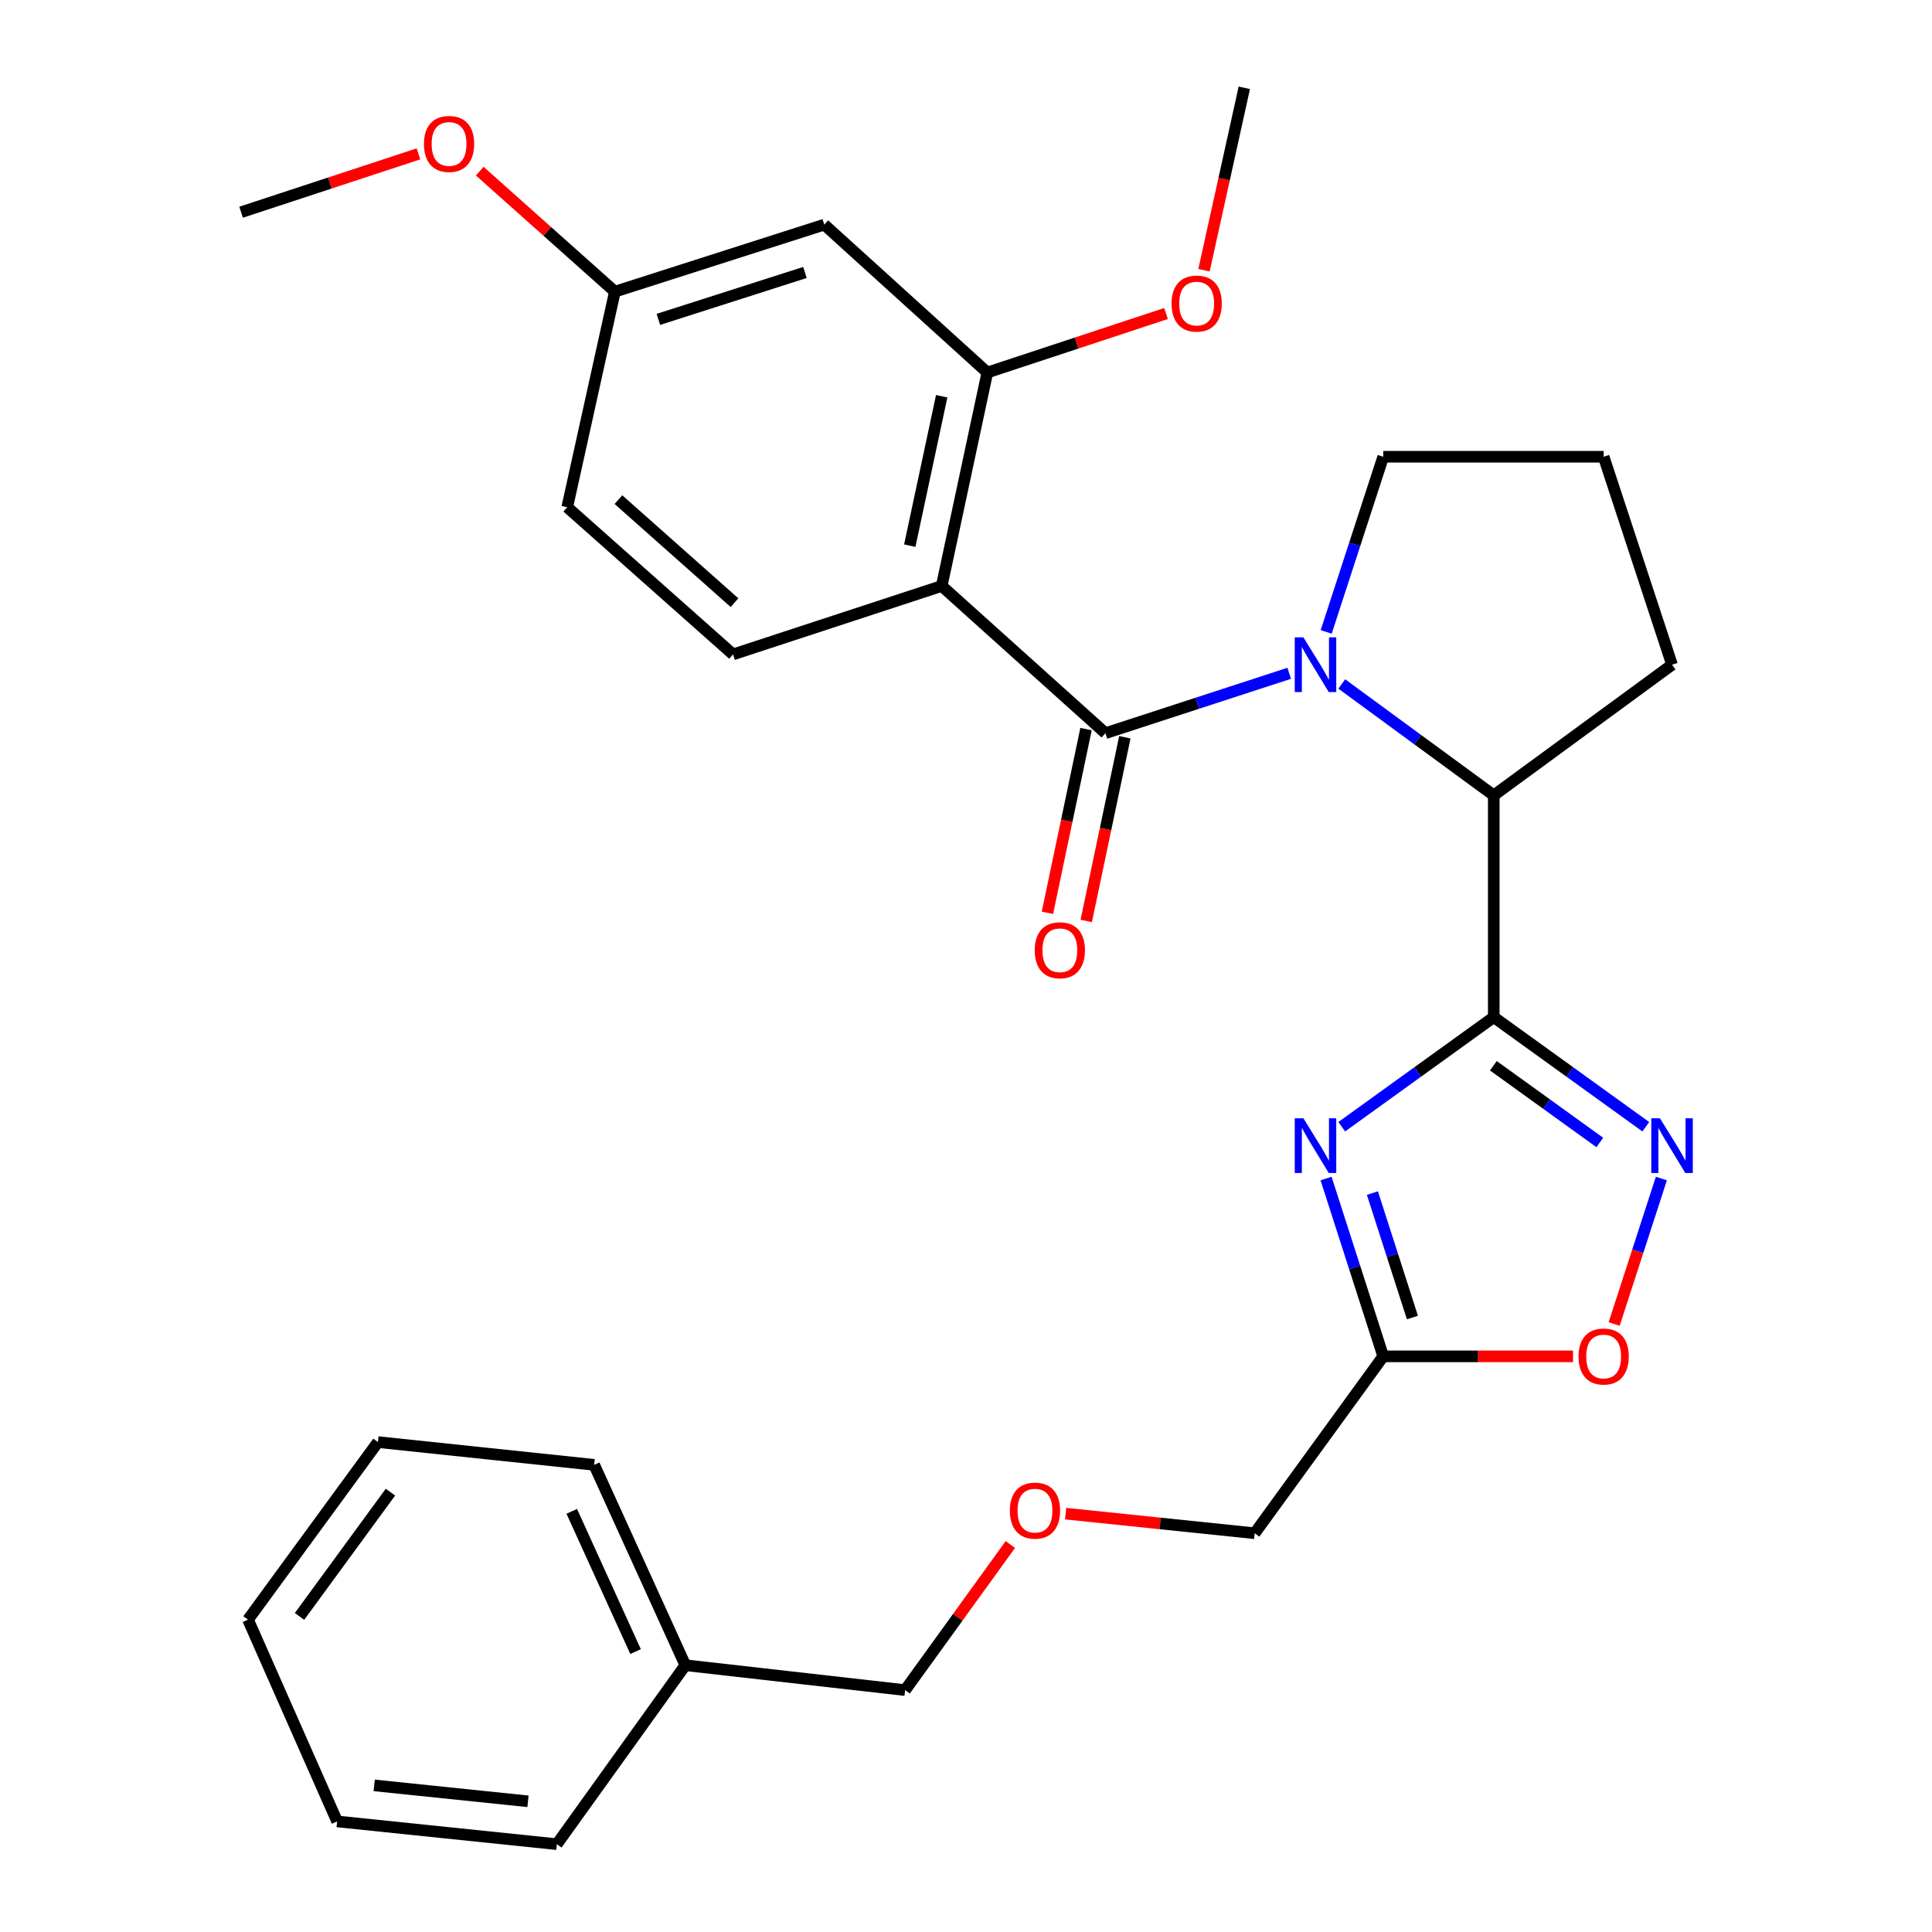<?xml version='1.0' encoding='iso-8859-1'?>
<svg version='1.1' baseProfile='full'
              xmlns='http://www.w3.org/2000/svg'
                      xmlns:rdkit='http://www.rdkit.org/xml'
                      xmlns:xlink='http://www.w3.org/1999/xlink'
                  xml:space='preserve'
width='1000px' height='1000px' viewBox='0 0 1000 1000'>
<!-- END OF HEADER -->
<rect style='opacity:1.0;fill:#FFFFFF;stroke:none' width='1000' height='1000' x='0' y='0'> </rect>
<path class='bond-2' d='M 773.167,526.472 L 733.825,554.833' style='fill:none;fill-rule:evenodd;stroke:#000000;stroke-width:6px;stroke-linecap:butt;stroke-linejoin:miter;stroke-opacity:1' />
<path class='bond-2' d='M 733.825,554.833 L 694.482,583.195' style='fill:none;fill-rule:evenodd;stroke:#0000FF;stroke-width:6px;stroke-linecap:butt;stroke-linejoin:miter;stroke-opacity:1' />
<path class='bond-4' d='M 773.167,526.472 L 812.515,554.834' style='fill:none;fill-rule:evenodd;stroke:#000000;stroke-width:6px;stroke-linecap:butt;stroke-linejoin:miter;stroke-opacity:1' />
<path class='bond-4' d='M 812.515,554.834 L 851.863,583.196' style='fill:none;fill-rule:evenodd;stroke:#0000FF;stroke-width:6px;stroke-linecap:butt;stroke-linejoin:miter;stroke-opacity:1' />
<path class='bond-4' d='M 772.967,551.634 L 800.511,571.488' style='fill:none;fill-rule:evenodd;stroke:#000000;stroke-width:6px;stroke-linecap:butt;stroke-linejoin:miter;stroke-opacity:1' />
<path class='bond-4' d='M 800.511,571.488 L 828.055,591.341' style='fill:none;fill-rule:evenodd;stroke:#0000FF;stroke-width:6px;stroke-linecap:butt;stroke-linejoin:miter;stroke-opacity:1' />
<path class='bond-5' d='M 773.167,526.472 L 773.167,411.678' style='fill:none;fill-rule:evenodd;stroke:#000000;stroke-width:6px;stroke-linecap:butt;stroke-linejoin:miter;stroke-opacity:1' />
<path class='bond-0' d='M 572.172,379.492 L 619.736,363.995' style='fill:none;fill-rule:evenodd;stroke:#000000;stroke-width:6px;stroke-linecap:butt;stroke-linejoin:miter;stroke-opacity:1' />
<path class='bond-0' d='M 619.736,363.995 L 667.3,348.498' style='fill:none;fill-rule:evenodd;stroke:#0000FF;stroke-width:6px;stroke-linecap:butt;stroke-linejoin:miter;stroke-opacity:1' />
<path class='bond-3' d='M 572.172,379.492 L 487.431,303.293' style='fill:none;fill-rule:evenodd;stroke:#000000;stroke-width:6px;stroke-linecap:butt;stroke-linejoin:miter;stroke-opacity:1' />
<path class='bond-11' d='M 562.127,377.381 L 552.134,424.923' style='fill:none;fill-rule:evenodd;stroke:#000000;stroke-width:6px;stroke-linecap:butt;stroke-linejoin:miter;stroke-opacity:1' />
<path class='bond-11' d='M 552.134,424.923 L 542.142,472.466' style='fill:none;fill-rule:evenodd;stroke:#FF0000;stroke-width:6px;stroke-linecap:butt;stroke-linejoin:miter;stroke-opacity:1' />
<path class='bond-11' d='M 582.217,381.603 L 572.225,429.146' style='fill:none;fill-rule:evenodd;stroke:#000000;stroke-width:6px;stroke-linecap:butt;stroke-linejoin:miter;stroke-opacity:1' />
<path class='bond-11' d='M 572.225,429.146 L 562.233,476.689' style='fill:none;fill-rule:evenodd;stroke:#FF0000;stroke-width:6px;stroke-linecap:butt;stroke-linejoin:miter;stroke-opacity:1' />
<path class='bond-1' d='M 694.498,354.032 L 733.833,382.855' style='fill:none;fill-rule:evenodd;stroke:#0000FF;stroke-width:6px;stroke-linecap:butt;stroke-linejoin:miter;stroke-opacity:1' />
<path class='bond-1' d='M 733.833,382.855 L 773.167,411.678' style='fill:none;fill-rule:evenodd;stroke:#000000;stroke-width:6px;stroke-linecap:butt;stroke-linejoin:miter;stroke-opacity:1' />
<path class='bond-13' d='M 686.432,327.077 L 701.195,281.745' style='fill:none;fill-rule:evenodd;stroke:#0000FF;stroke-width:6px;stroke-linecap:butt;stroke-linejoin:miter;stroke-opacity:1' />
<path class='bond-13' d='M 701.195,281.745 L 715.958,236.413' style='fill:none;fill-rule:evenodd;stroke:#000000;stroke-width:6px;stroke-linecap:butt;stroke-linejoin:miter;stroke-opacity:1' />
<path class='bond-6' d='M 686.371,610.011 L 701.165,656.028' style='fill:none;fill-rule:evenodd;stroke:#0000FF;stroke-width:6px;stroke-linecap:butt;stroke-linejoin:miter;stroke-opacity:1' />
<path class='bond-6' d='M 701.165,656.028 L 715.958,702.044' style='fill:none;fill-rule:evenodd;stroke:#000000;stroke-width:6px;stroke-linecap:butt;stroke-linejoin:miter;stroke-opacity:1' />
<path class='bond-6' d='M 710.354,617.533 L 720.709,649.744' style='fill:none;fill-rule:evenodd;stroke:#0000FF;stroke-width:6px;stroke-linecap:butt;stroke-linejoin:miter;stroke-opacity:1' />
<path class='bond-6' d='M 720.709,649.744 L 731.065,681.956' style='fill:none;fill-rule:evenodd;stroke:#000000;stroke-width:6px;stroke-linecap:butt;stroke-linejoin:miter;stroke-opacity:1' />
<path class='bond-7' d='M 487.431,303.293 L 511.04,192.811' style='fill:none;fill-rule:evenodd;stroke:#000000;stroke-width:6px;stroke-linecap:butt;stroke-linejoin:miter;stroke-opacity:1' />
<path class='bond-7' d='M 470.896,282.431 L 487.422,205.093' style='fill:none;fill-rule:evenodd;stroke:#000000;stroke-width:6px;stroke-linecap:butt;stroke-linejoin:miter;stroke-opacity:1' />
<path class='bond-9' d='M 487.431,303.293 L 379.423,338.718' style='fill:none;fill-rule:evenodd;stroke:#000000;stroke-width:6px;stroke-linecap:butt;stroke-linejoin:miter;stroke-opacity:1' />
<path class='bond-8' d='M 859.92,610.014 L 847.7,647.659' style='fill:none;fill-rule:evenodd;stroke:#0000FF;stroke-width:6px;stroke-linecap:butt;stroke-linejoin:miter;stroke-opacity:1' />
<path class='bond-8' d='M 847.7,647.659 L 835.479,685.305' style='fill:none;fill-rule:evenodd;stroke:#FF0000;stroke-width:6px;stroke-linecap:butt;stroke-linejoin:miter;stroke-opacity:1' />
<path class='bond-18' d='M 773.167,411.678 L 865.447,344.067' style='fill:none;fill-rule:evenodd;stroke:#000000;stroke-width:6px;stroke-linecap:butt;stroke-linejoin:miter;stroke-opacity:1' />
<path class='bond-17' d='M 715.958,702.044 L 649.42,793.606' style='fill:none;fill-rule:evenodd;stroke:#000000;stroke-width:6px;stroke-linecap:butt;stroke-linejoin:miter;stroke-opacity:1' />
<path class='bond-30' d='M 715.958,702.044 L 765.076,702.044' style='fill:none;fill-rule:evenodd;stroke:#000000;stroke-width:6px;stroke-linecap:butt;stroke-linejoin:miter;stroke-opacity:1' />
<path class='bond-30' d='M 765.076,702.044 L 814.193,702.044' style='fill:none;fill-rule:evenodd;stroke:#FF0000;stroke-width:6px;stroke-linecap:butt;stroke-linejoin:miter;stroke-opacity:1' />
<path class='bond-10' d='M 511.04,192.811 L 426.641,116.27' style='fill:none;fill-rule:evenodd;stroke:#000000;stroke-width:6px;stroke-linecap:butt;stroke-linejoin:miter;stroke-opacity:1' />
<path class='bond-15' d='M 511.04,192.811 L 557.289,177.544' style='fill:none;fill-rule:evenodd;stroke:#000000;stroke-width:6px;stroke-linecap:butt;stroke-linejoin:miter;stroke-opacity:1' />
<path class='bond-15' d='M 557.289,177.544 L 603.537,162.277' style='fill:none;fill-rule:evenodd;stroke:#FF0000;stroke-width:6px;stroke-linecap:butt;stroke-linejoin:miter;stroke-opacity:1' />
<path class='bond-14' d='M 379.423,338.718 L 293.599,262.531' style='fill:none;fill-rule:evenodd;stroke:#000000;stroke-width:6px;stroke-linecap:butt;stroke-linejoin:miter;stroke-opacity:1' />
<path class='bond-14' d='M 380.178,311.937 L 320.101,258.606' style='fill:none;fill-rule:evenodd;stroke:#000000;stroke-width:6px;stroke-linecap:butt;stroke-linejoin:miter;stroke-opacity:1' />
<path class='bond-32' d='M 426.641,116.27 L 318.257,150.965' style='fill:none;fill-rule:evenodd;stroke:#000000;stroke-width:6px;stroke-linecap:butt;stroke-linejoin:miter;stroke-opacity:1' />
<path class='bond-32' d='M 416.642,141.026 L 340.773,165.313' style='fill:none;fill-rule:evenodd;stroke:#000000;stroke-width:6px;stroke-linecap:butt;stroke-linejoin:miter;stroke-opacity:1' />
<path class='bond-12' d='M 318.257,150.965 L 293.599,262.531' style='fill:none;fill-rule:evenodd;stroke:#000000;stroke-width:6px;stroke-linecap:butt;stroke-linejoin:miter;stroke-opacity:1' />
<path class='bond-19' d='M 318.257,150.965 L 283.282,119.773' style='fill:none;fill-rule:evenodd;stroke:#000000;stroke-width:6px;stroke-linecap:butt;stroke-linejoin:miter;stroke-opacity:1' />
<path class='bond-19' d='M 283.282,119.773 L 248.307,88.582' style='fill:none;fill-rule:evenodd;stroke:#FF0000;stroke-width:6px;stroke-linecap:butt;stroke-linejoin:miter;stroke-opacity:1' />
<path class='bond-31' d='M 715.958,236.413 L 830.045,236.413' style='fill:none;fill-rule:evenodd;stroke:#000000;stroke-width:6px;stroke-linecap:butt;stroke-linejoin:miter;stroke-opacity:1' />
<path class='bond-23' d='M 623.186,139.867 L 633.617,92.661' style='fill:none;fill-rule:evenodd;stroke:#FF0000;stroke-width:6px;stroke-linecap:butt;stroke-linejoin:miter;stroke-opacity:1' />
<path class='bond-23' d='M 633.617,92.661 L 644.048,45.455' style='fill:none;fill-rule:evenodd;stroke:#000000;stroke-width:6px;stroke-linecap:butt;stroke-linejoin:miter;stroke-opacity:1' />
<path class='bond-16' d='M 551.556,783.457 L 600.488,788.531' style='fill:none;fill-rule:evenodd;stroke:#FF0000;stroke-width:6px;stroke-linecap:butt;stroke-linejoin:miter;stroke-opacity:1' />
<path class='bond-16' d='M 600.488,788.531 L 649.42,793.606' style='fill:none;fill-rule:evenodd;stroke:#000000;stroke-width:6px;stroke-linecap:butt;stroke-linejoin:miter;stroke-opacity:1' />
<path class='bond-22' d='M 522.956,799.441 L 495.722,837.12' style='fill:none;fill-rule:evenodd;stroke:#FF0000;stroke-width:6px;stroke-linecap:butt;stroke-linejoin:miter;stroke-opacity:1' />
<path class='bond-22' d='M 495.722,837.12 L 468.487,874.8' style='fill:none;fill-rule:evenodd;stroke:#000000;stroke-width:6px;stroke-linecap:butt;stroke-linejoin:miter;stroke-opacity:1' />
<path class='bond-21' d='M 865.447,344.067 L 830.045,236.413' style='fill:none;fill-rule:evenodd;stroke:#000000;stroke-width:6px;stroke-linecap:butt;stroke-linejoin:miter;stroke-opacity:1' />
<path class='bond-24' d='M 216.599,79.635 L 170.694,94.742' style='fill:none;fill-rule:evenodd;stroke:#FF0000;stroke-width:6px;stroke-linecap:butt;stroke-linejoin:miter;stroke-opacity:1' />
<path class='bond-24' d='M 170.694,94.742 L 124.789,109.849' style='fill:none;fill-rule:evenodd;stroke:#000000;stroke-width:6px;stroke-linecap:butt;stroke-linejoin:miter;stroke-opacity:1' />
<path class='bond-20' d='M 354.731,861.912 L 468.487,874.8' style='fill:none;fill-rule:evenodd;stroke:#000000;stroke-width:6px;stroke-linecap:butt;stroke-linejoin:miter;stroke-opacity:1' />
<path class='bond-25' d='M 354.731,861.912 L 307.547,758.204' style='fill:none;fill-rule:evenodd;stroke:#000000;stroke-width:6px;stroke-linecap:butt;stroke-linejoin:miter;stroke-opacity:1' />
<path class='bond-25' d='M 328.967,854.857 L 295.938,782.262' style='fill:none;fill-rule:evenodd;stroke:#000000;stroke-width:6px;stroke-linecap:butt;stroke-linejoin:miter;stroke-opacity:1' />
<path class='bond-26' d='M 354.731,861.912 L 288.227,954.545' style='fill:none;fill-rule:evenodd;stroke:#000000;stroke-width:6px;stroke-linecap:butt;stroke-linejoin:miter;stroke-opacity:1' />
<path class='bond-28' d='M 307.547,758.204 L 195.616,746.422' style='fill:none;fill-rule:evenodd;stroke:#000000;stroke-width:6px;stroke-linecap:butt;stroke-linejoin:miter;stroke-opacity:1' />
<path class='bond-27' d='M 288.227,954.545 L 174.505,942.764' style='fill:none;fill-rule:evenodd;stroke:#000000;stroke-width:6px;stroke-linecap:butt;stroke-linejoin:miter;stroke-opacity:1' />
<path class='bond-27' d='M 273.284,932.358 L 193.679,924.111' style='fill:none;fill-rule:evenodd;stroke:#000000;stroke-width:6px;stroke-linecap:butt;stroke-linejoin:miter;stroke-opacity:1' />
<path class='bond-29' d='M 174.505,942.764 L 128.37,838.326' style='fill:none;fill-rule:evenodd;stroke:#000000;stroke-width:6px;stroke-linecap:butt;stroke-linejoin:miter;stroke-opacity:1' />
<path class='bond-33' d='M 195.616,746.422 L 128.37,838.326' style='fill:none;fill-rule:evenodd;stroke:#000000;stroke-width:6px;stroke-linecap:butt;stroke-linejoin:miter;stroke-opacity:1' />
<path class='bond-33' d='M 202.097,772.33 L 155.025,836.663' style='fill:none;fill-rule:evenodd;stroke:#000000;stroke-width:6px;stroke-linecap:butt;stroke-linejoin:miter;stroke-opacity:1' />
<path  class='atom-2' d='M 674.639 329.907
L 683.919 344.907
Q 684.839 346.387, 686.319 349.067
Q 687.799 351.747, 687.879 351.907
L 687.879 329.907
L 691.639 329.907
L 691.639 358.227
L 687.759 358.227
L 677.799 341.827
Q 676.639 339.907, 675.399 337.707
Q 674.199 335.507, 673.839 334.827
L 673.839 358.227
L 670.159 358.227
L 670.159 329.907
L 674.639 329.907
' fill='#0000FF'/>
<path  class='atom-3' d='M 674.639 578.827
L 683.919 593.827
Q 684.839 595.307, 686.319 597.987
Q 687.799 600.667, 687.879 600.827
L 687.879 578.827
L 691.639 578.827
L 691.639 607.147
L 687.759 607.147
L 677.799 590.747
Q 676.639 588.827, 675.399 586.627
Q 674.199 584.427, 673.839 583.747
L 673.839 607.147
L 670.159 607.147
L 670.159 578.827
L 674.639 578.827
' fill='#0000FF'/>
<path  class='atom-5' d='M 859.187 578.827
L 868.467 593.827
Q 869.387 595.307, 870.867 597.987
Q 872.347 600.667, 872.427 600.827
L 872.427 578.827
L 876.187 578.827
L 876.187 607.147
L 872.307 607.147
L 862.347 590.747
Q 861.187 588.827, 859.947 586.627
Q 858.747 584.427, 858.387 583.747
L 858.387 607.147
L 854.707 607.147
L 854.707 578.827
L 859.187 578.827
' fill='#0000FF'/>
<path  class='atom-9' d='M 817.045 702.124
Q 817.045 695.324, 820.405 691.524
Q 823.765 687.724, 830.045 687.724
Q 836.325 687.724, 839.685 691.524
Q 843.045 695.324, 843.045 702.124
Q 843.045 709.004, 839.645 712.924
Q 836.245 716.804, 830.045 716.804
Q 823.805 716.804, 820.405 712.924
Q 817.045 709.044, 817.045 702.124
M 830.045 713.604
Q 834.365 713.604, 836.685 710.724
Q 839.045 707.804, 839.045 702.124
Q 839.045 696.564, 836.685 693.764
Q 834.365 690.924, 830.045 690.924
Q 825.725 690.924, 823.365 693.724
Q 821.045 696.524, 821.045 702.124
Q 821.045 707.844, 823.365 710.724
Q 825.725 713.604, 830.045 713.604
' fill='#FF0000'/>
<path  class='atom-12' d='M 535.575 491.845
Q 535.575 485.045, 538.935 481.245
Q 542.295 477.445, 548.575 477.445
Q 554.855 477.445, 558.215 481.245
Q 561.575 485.045, 561.575 491.845
Q 561.575 498.725, 558.175 502.645
Q 554.775 506.525, 548.575 506.525
Q 542.335 506.525, 538.935 502.645
Q 535.575 498.765, 535.575 491.845
M 548.575 503.325
Q 552.895 503.325, 555.215 500.445
Q 557.575 497.525, 557.575 491.845
Q 557.575 486.285, 555.215 483.485
Q 552.895 480.645, 548.575 480.645
Q 544.255 480.645, 541.895 483.445
Q 539.575 486.245, 539.575 491.845
Q 539.575 497.565, 541.895 500.445
Q 544.255 503.325, 548.575 503.325
' fill='#FF0000'/>
<path  class='atom-16' d='M 606.39 157.124
Q 606.39 150.324, 609.75 146.524
Q 613.11 142.724, 619.39 142.724
Q 625.67 142.724, 629.03 146.524
Q 632.39 150.324, 632.39 157.124
Q 632.39 164.004, 628.99 167.924
Q 625.59 171.804, 619.39 171.804
Q 613.15 171.804, 609.75 167.924
Q 606.39 164.044, 606.39 157.124
M 619.39 168.604
Q 623.71 168.604, 626.03 165.724
Q 628.39 162.804, 628.39 157.124
Q 628.39 151.564, 626.03 148.764
Q 623.71 145.924, 619.39 145.924
Q 615.07 145.924, 612.71 148.724
Q 610.39 151.524, 610.39 157.124
Q 610.39 162.844, 612.71 165.724
Q 615.07 168.604, 619.39 168.604
' fill='#FF0000'/>
<path  class='atom-17' d='M 522.698 781.893
Q 522.698 775.093, 526.058 771.293
Q 529.418 767.493, 535.698 767.493
Q 541.978 767.493, 545.338 771.293
Q 548.698 775.093, 548.698 781.893
Q 548.698 788.773, 545.298 792.693
Q 541.898 796.573, 535.698 796.573
Q 529.458 796.573, 526.058 792.693
Q 522.698 788.813, 522.698 781.893
M 535.698 793.373
Q 540.018 793.373, 542.338 790.493
Q 544.698 787.573, 544.698 781.893
Q 544.698 776.333, 542.338 773.533
Q 540.018 770.693, 535.698 770.693
Q 531.378 770.693, 529.018 773.493
Q 526.698 776.293, 526.698 781.893
Q 526.698 787.613, 529.018 790.493
Q 531.378 793.373, 535.698 793.373
' fill='#FF0000'/>
<path  class='atom-20' d='M 219.432 74.504
Q 219.432 67.704, 222.792 63.904
Q 226.152 60.104, 232.432 60.104
Q 238.712 60.104, 242.072 63.904
Q 245.432 67.704, 245.432 74.504
Q 245.432 81.384, 242.032 85.304
Q 238.632 89.184, 232.432 89.184
Q 226.192 89.184, 222.792 85.304
Q 219.432 81.424, 219.432 74.504
M 232.432 85.984
Q 236.752 85.984, 239.072 83.104
Q 241.432 80.184, 241.432 74.504
Q 241.432 68.944, 239.072 66.144
Q 236.752 63.304, 232.432 63.304
Q 228.112 63.304, 225.752 66.104
Q 223.432 68.904, 223.432 74.504
Q 223.432 80.224, 225.752 83.104
Q 228.112 85.984, 232.432 85.984
' fill='#FF0000'/>
</svg>
